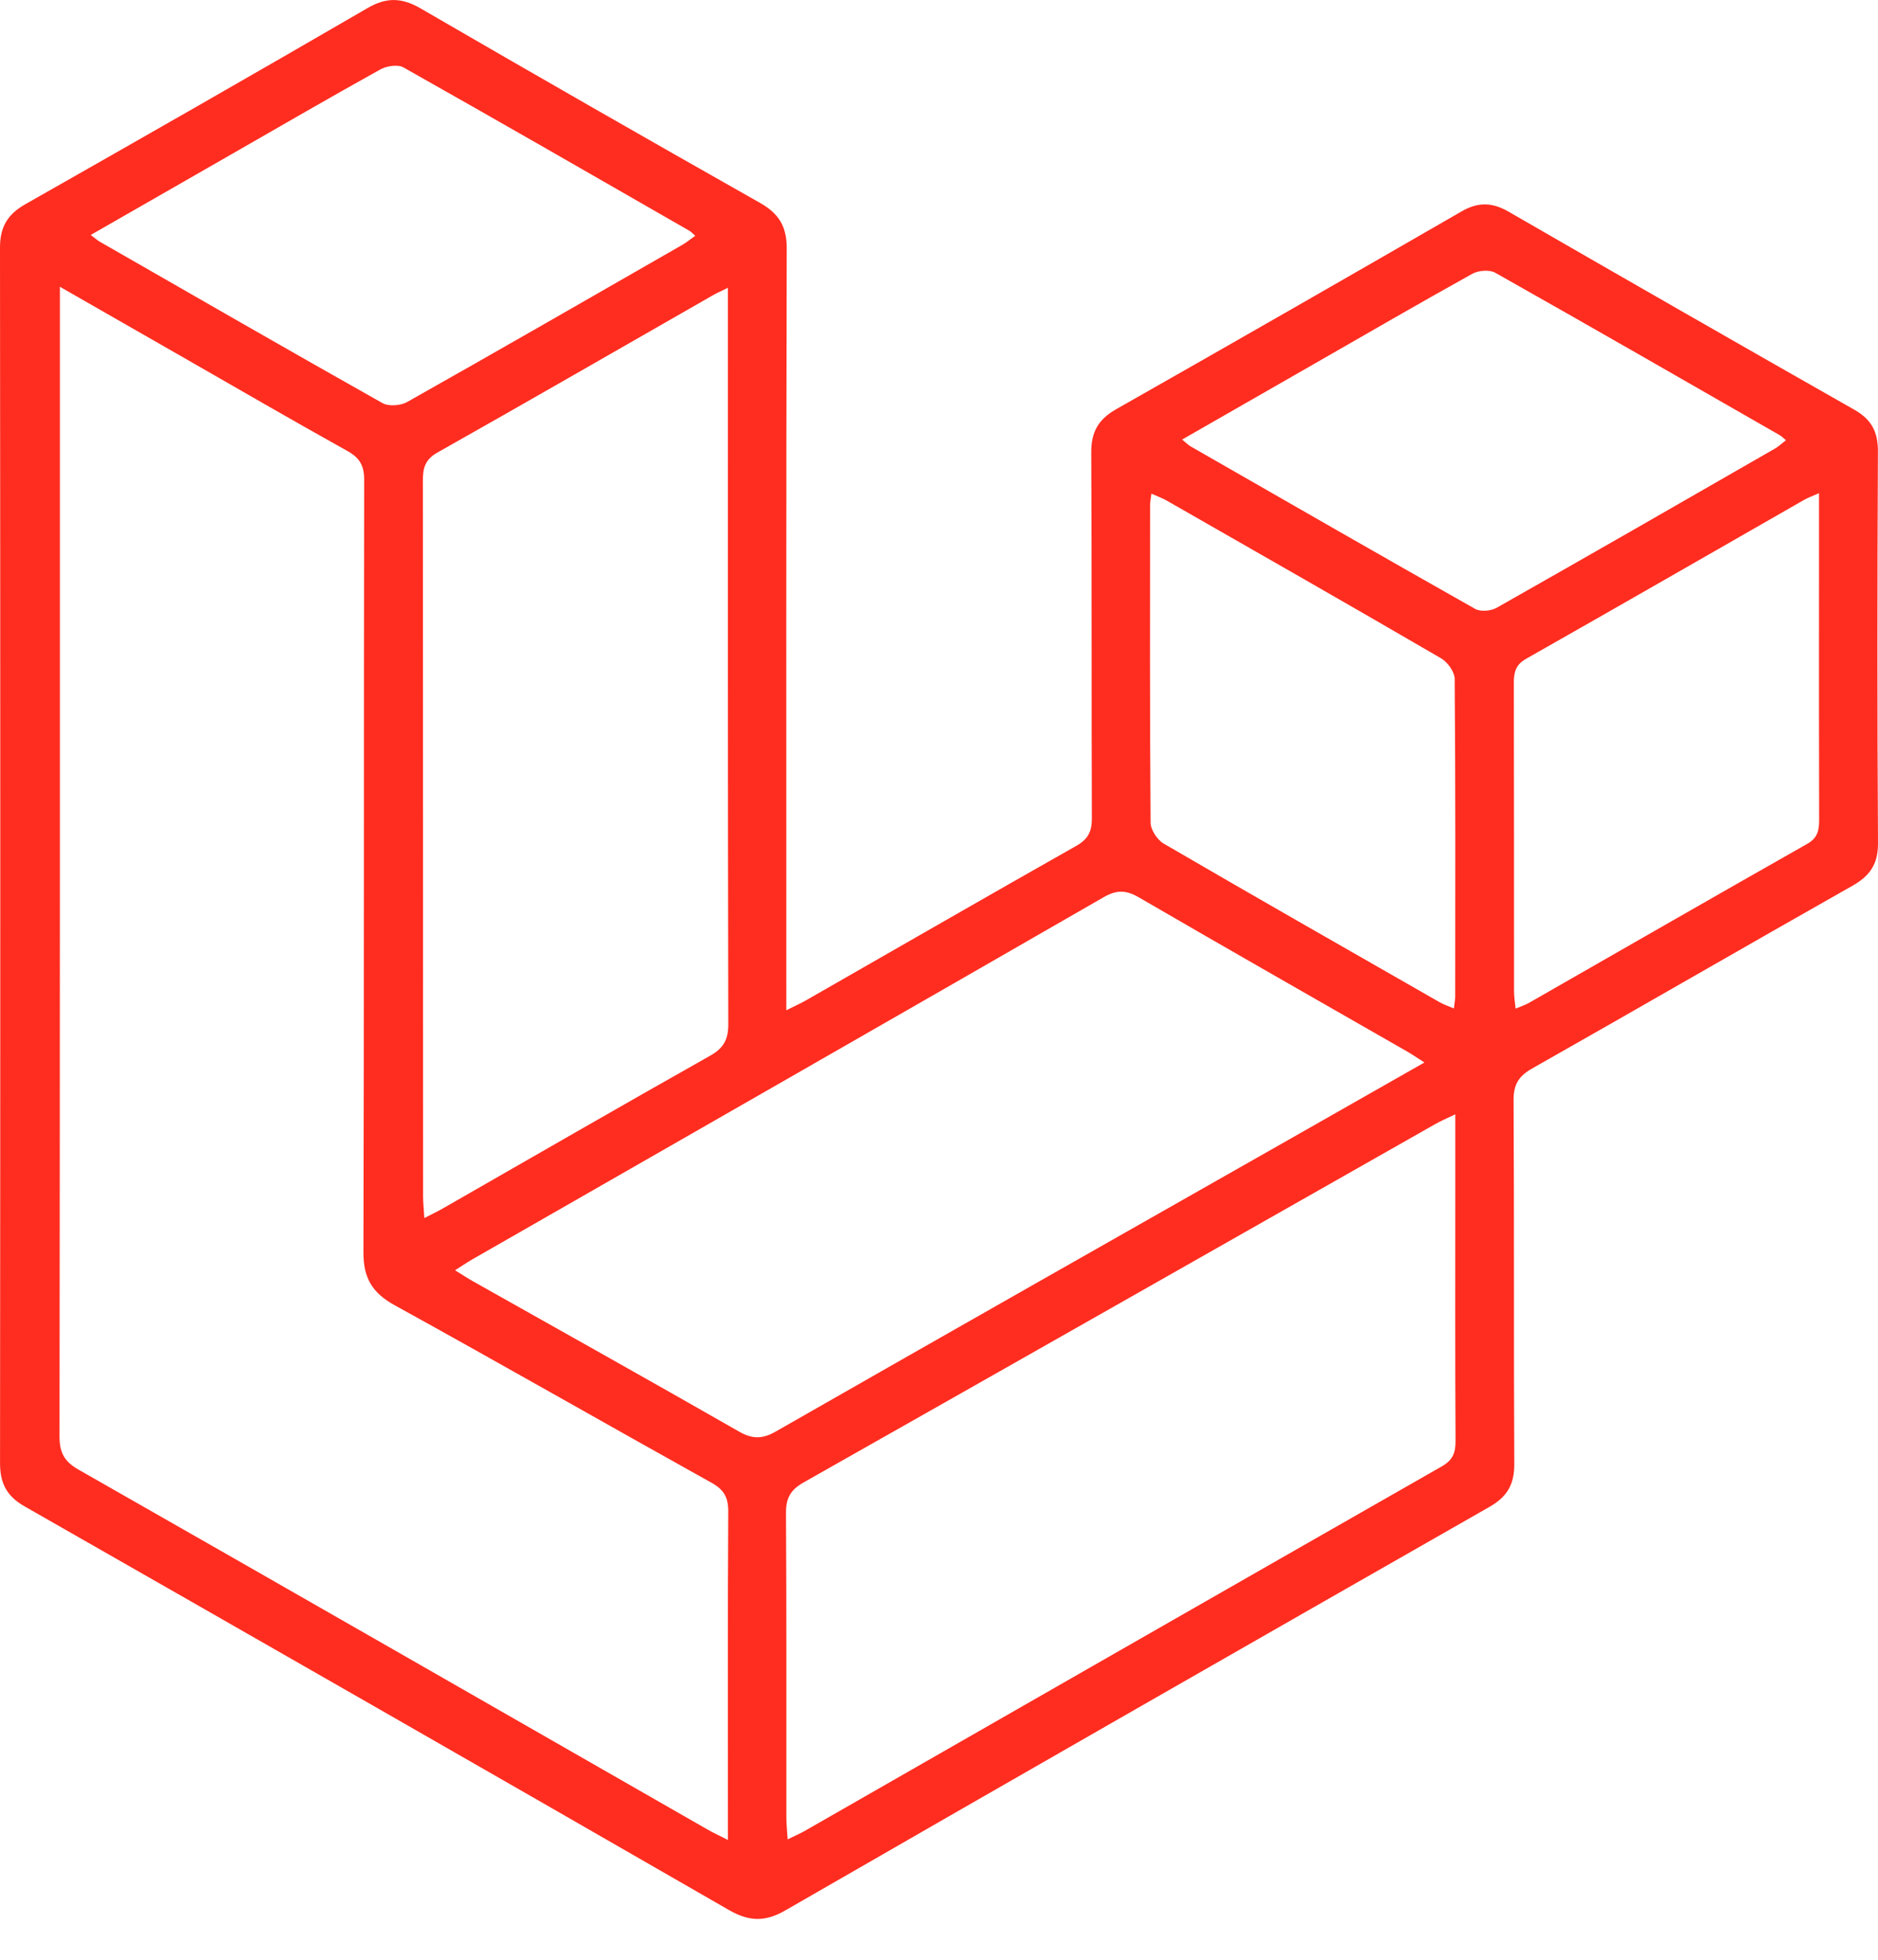 <svg
        xmlns="http://www.w3.org/2000/svg"
        xmlns:xlink="http://www.w3.org/1999/xlink"
        width="46px" height="48px">
    <path fill-rule="evenodd"  fill="rgb(255, 45, 32)"
          d="M19.260,24.744 C19.480,24.634 19.613,24.575 19.739,24.503 C21.945,23.241 24.147,21.971 26.360,20.719 C26.652,20.555 26.745,20.366 26.744,20.041 C26.732,17.055 26.745,14.068 26.729,11.081 C26.726,10.584 26.902,10.271 27.336,10.025 C30.165,8.419 32.987,6.801 35.805,5.175 C36.208,4.943 36.553,4.955 36.949,5.183 C39.767,6.809 42.589,8.427 45.418,10.034 C45.839,10.272 46.000,10.575 45.998,11.055 C45.983,14.253 45.980,17.451 46.000,20.648 C46.003,21.156 45.810,21.447 45.380,21.691 C42.760,23.174 40.154,24.683 37.534,26.167 C37.204,26.353 37.072,26.556 37.074,26.942 C37.091,29.913 37.075,32.885 37.091,35.856 C37.094,36.354 36.921,36.658 36.484,36.907 C30.728,40.192 24.977,43.485 19.234,46.792 C18.737,47.079 18.343,47.063 17.852,46.780 C12.109,43.473 6.358,40.180 0.602,36.895 C0.163,36.645 0.000,36.326 0.001,35.835 C0.009,25.911 0.009,15.986 0.000,6.061 C-0.000,5.565 0.181,5.252 0.615,5.005 C3.418,3.415 6.216,1.816 9.003,0.198 C9.470,-0.074 9.845,-0.059 10.304,0.207 C13.065,1.809 15.835,3.397 18.614,4.968 C19.078,5.231 19.271,5.544 19.270,6.085 C19.254,12.087 19.260,18.090 19.260,24.093 C19.260,24.283 19.260,24.471 19.260,24.744 ZM1.467,7.024 C1.467,7.310 1.467,7.487 1.467,7.664 C1.467,16.837 1.470,26.008 1.458,35.180 C1.458,35.577 1.572,35.795 1.925,35.996 C7.066,38.925 12.197,41.870 17.332,44.811 C17.469,44.890 17.614,44.955 17.830,45.065 C17.830,44.830 17.830,44.683 17.830,44.536 C17.830,42.032 17.823,39.528 17.838,37.024 C17.840,36.677 17.735,36.487 17.427,36.316 C14.835,34.873 12.261,33.399 9.664,31.967 C9.115,31.664 8.900,31.296 8.902,30.674 C8.919,24.369 8.909,18.063 8.920,11.757 C8.921,11.410 8.817,11.218 8.511,11.047 C7.136,10.282 5.776,9.490 4.410,8.709 C3.467,8.169 2.524,7.629 1.467,7.024 ZM35.646,27.292 C35.427,27.398 35.291,27.455 35.164,27.527 C30.005,30.455 24.849,33.387 19.685,36.308 C19.366,36.488 19.250,36.690 19.252,37.053 C19.267,39.542 19.259,42.031 19.261,44.520 C19.261,44.678 19.280,44.835 19.293,45.051 C19.477,44.960 19.598,44.909 19.712,44.844 C24.912,41.866 30.111,38.886 35.315,35.916 C35.580,35.765 35.653,35.589 35.652,35.301 C35.640,33.250 35.646,31.199 35.646,29.147 C35.646,28.560 35.646,27.973 35.646,27.292 ZM17.830,7.048 C17.639,7.143 17.543,7.184 17.454,7.236 C15.208,8.520 12.967,9.814 10.713,11.085 C10.403,11.259 10.357,11.477 10.358,11.783 C10.363,17.621 10.361,23.458 10.363,29.296 C10.363,29.455 10.381,29.614 10.394,29.833 C10.585,29.735 10.718,29.672 10.845,29.599 C13.025,28.351 15.200,27.094 17.388,25.861 C17.723,25.672 17.840,25.466 17.839,25.084 C17.826,19.261 17.830,13.439 17.830,7.616 C17.830,7.454 17.830,7.292 17.830,7.048 ZM34.890,26.023 C34.693,25.897 34.583,25.821 34.468,25.755 C32.276,24.498 30.080,23.249 27.895,21.979 C27.583,21.798 27.355,21.790 27.035,21.974 C21.882,24.941 16.720,27.894 11.561,30.850 C11.435,30.923 11.314,31.006 11.146,31.112 C11.321,31.220 11.445,31.303 11.575,31.376 C13.749,32.601 15.929,33.819 18.095,35.059 C18.425,35.248 18.667,35.253 19.001,35.062 C23.282,32.615 27.573,30.182 31.862,27.746 C32.847,27.186 33.831,26.625 34.890,26.023 ZM28.955,10.766 C29.066,10.857 29.107,10.900 29.156,10.929 C31.479,12.261 33.800,13.596 36.132,14.913 C36.263,14.987 36.517,14.966 36.656,14.888 C38.933,13.599 41.202,12.294 43.471,10.990 C43.565,10.936 43.646,10.859 43.745,10.782 C43.669,10.719 43.639,10.685 43.600,10.663 C41.277,9.331 38.957,7.995 36.624,6.680 C36.483,6.601 36.212,6.623 36.063,6.706 C34.754,7.433 33.458,8.186 32.159,8.930 C31.111,9.530 30.064,10.131 28.955,10.766 ZM2.222,5.755 C2.345,5.847 2.389,5.888 2.439,5.917 C4.747,7.241 7.052,8.569 9.370,9.874 C9.522,9.959 9.814,9.936 9.975,9.845 C12.226,8.576 14.466,7.286 16.708,6.000 C16.816,5.937 16.914,5.857 17.030,5.775 C16.957,5.711 16.927,5.675 16.889,5.654 C14.556,4.314 12.224,2.971 9.880,1.650 C9.742,1.573 9.470,1.615 9.316,1.701 C8.100,2.376 6.897,3.074 5.691,3.766 C4.552,4.418 3.413,5.072 2.222,5.755 ZM44.555,12.079 C44.381,12.156 44.284,12.190 44.196,12.240 C41.925,13.540 39.657,14.845 37.380,16.136 C37.124,16.281 37.079,16.467 37.080,16.727 C37.086,19.245 37.083,21.764 37.085,24.282 C37.085,24.409 37.107,24.537 37.123,24.704 C37.265,24.644 37.363,24.613 37.451,24.563 C39.722,23.264 41.990,21.958 44.267,20.668 C44.528,20.520 44.559,20.329 44.558,20.074 C44.552,18.173 44.555,16.273 44.555,14.374 C44.555,13.636 44.555,12.900 44.555,12.079 ZM35.611,24.700 C35.626,24.573 35.644,24.487 35.644,24.402 C35.646,21.810 35.652,19.219 35.631,16.628 C35.629,16.456 35.459,16.218 35.300,16.125 C33.067,14.825 30.822,13.545 28.578,12.261 C28.469,12.199 28.349,12.157 28.203,12.091 C28.186,12.227 28.170,12.300 28.170,12.373 C28.169,14.965 28.162,17.556 28.183,20.147 C28.184,20.323 28.344,20.568 28.502,20.661 C30.748,21.969 33.006,23.257 35.262,24.547 C35.362,24.605 35.473,24.640 35.611,24.700 Z"/>
</svg>